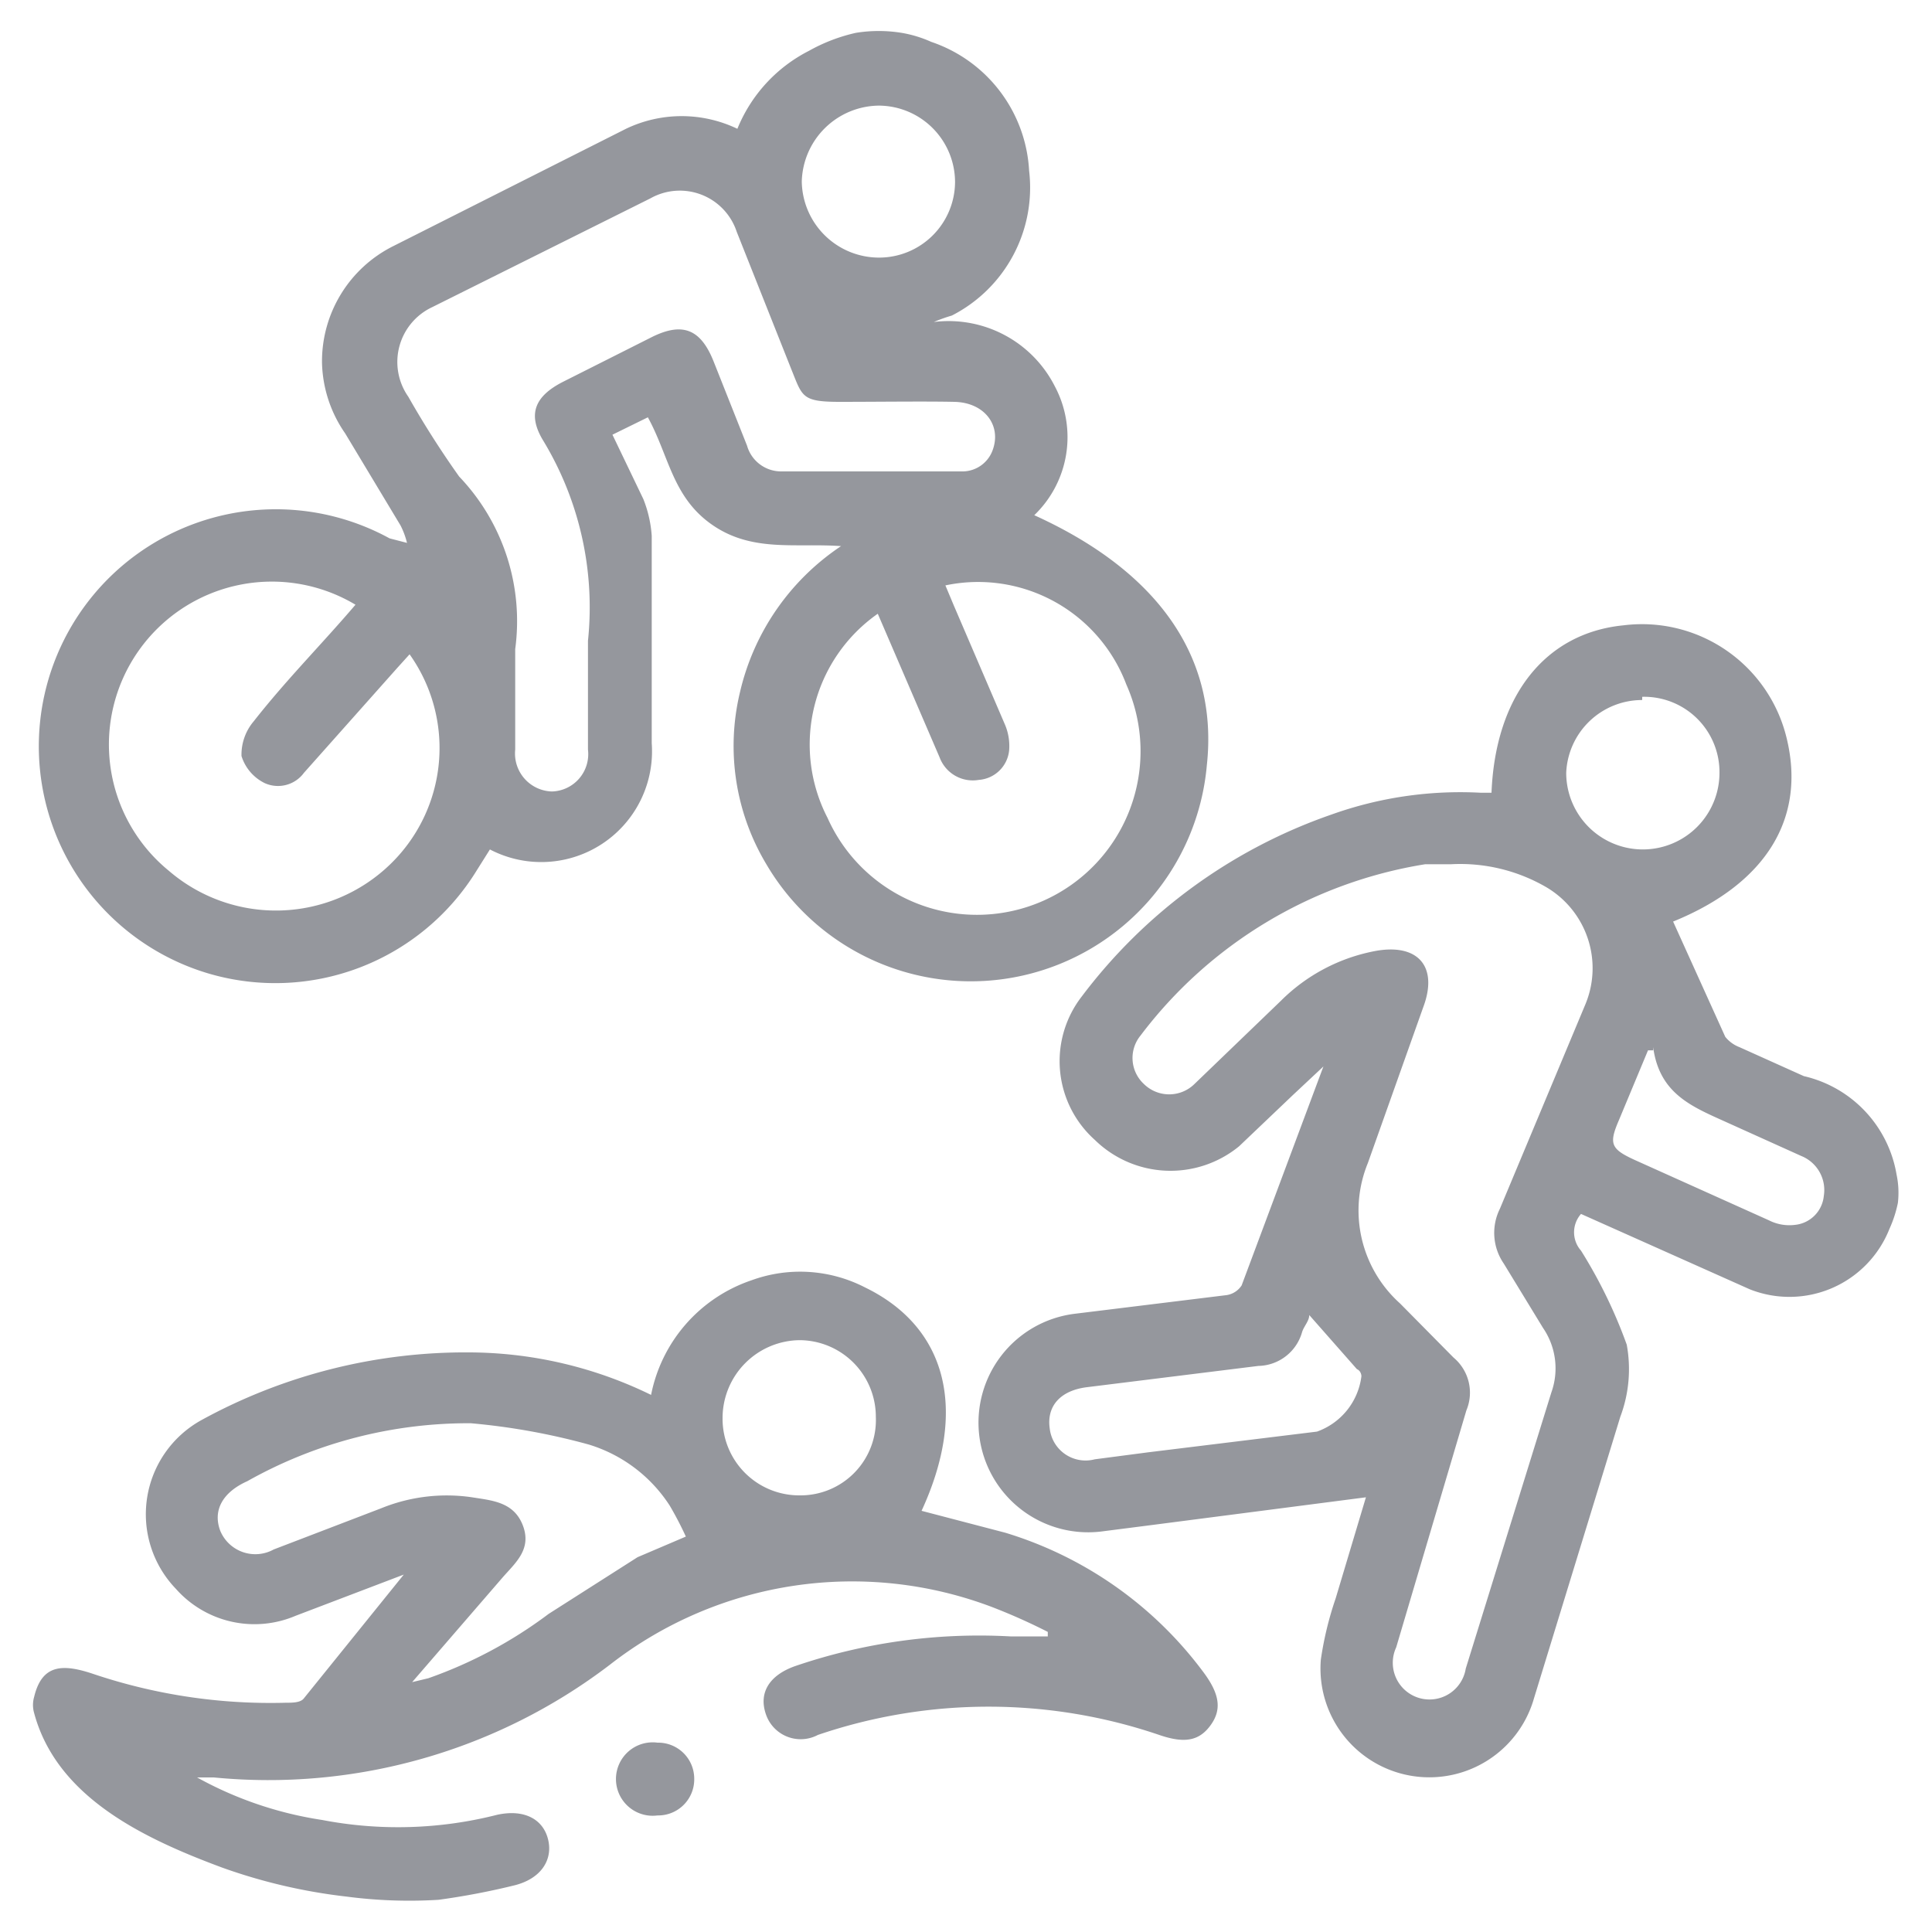 <?xml version="1.0" encoding="iso-8859-1"?>
<svg xmlns="http://www.w3.org/2000/svg" width="30" height="30" fill="#95979d" xmlns:v="https://vecta.io/nano"><path d="M14 .51a1.88 1.88 0 0 1 .46.14 2.24 2.24 0 0 1 1.52 2 2.23 2.23 0 0 1-1.2 2.25 2.56 2.56 0 0 0-.28.1 1.85 1.85 0 0 1 1.88 1 1.68 1.68 0 0 1-.32 2c1.94.88 2.86 2.22 2.68 3.88a3.68 3.68 0 0 1-6.84 1.54 3.57 3.57 0 0 1-.41-2.67 3.74 3.74 0 0 1 1.57-2.27c-.71-.05-1.38.1-2-.33s-.67-1.07-1-1.67l-.55.27.48 1a1.89 1.89 0 0 1 .13.57v3.22a1.72 1.72 0 0 1-2.55 1.63h.05l-.22.35a3.67 3.67 0 0 1-4.15 1.6 3.68 3.68 0 1 1 2.8-6.76h0l.27.07a1.25 1.25 0 0 0-.1-.27l-.86-1.43A2 2 0 0 1 5 5.63a2 2 0 0 1 1.11-1.81L9.72 2a2 2 0 0 1 1.73 0A2.35 2.35 0 0 1 12.56.79a2.69 2.69 0 0 1 .73-.28 2.22 2.22 0 0 1 .71 0zm-6 9.57v1.56a.59.59 0 0 0 .57.65.58.58 0 0 0 .56-.65V9.95a5 5 0 0 0-.69-3.1c-.26-.42-.13-.7.3-.92l1.39-.7c.47-.23.75-.12.95.38l.52 1.31a.55.55 0 0 0 .53.4h2.83a.5.5 0 0 0 .45-.32c.15-.39-.12-.75-.59-.76s-1.19 0-1.78 0-.58-.08-.75-.5l-.85-2.14a.93.93 0 0 0-1.34-.52L6.71 4.77a.94.94 0 0 0-.37 1.39 14.46 14.46 0 0 0 .79 1.24A3.25 3.25 0 0 1 8 10.08zm5.63-.55a2.48 2.48 0 0 0-.78 3.17 2.54 2.54 0 0 0 4.64-2.07 2.46 2.46 0 0 0-2.81-1.54l.13.31.79 1.84a.85.85 0 0 1 .07.41.51.51 0 0 1-.47.46.55.55 0 0 1-.61-.35zm-8.11-.14a2.53 2.53 0 0 0-2.9 4.13 2.55 2.55 0 0 0 3.44-.1 2.51 2.51 0 0 0 .3-3.26l-.19.21L4.72 12a.5.5 0 0 1-.61.16.7.7 0 0 1-.36-.42.8.8 0 0 1 .19-.54C4.45 10.55 5 10 5.52 9.39zm9.31-6.56a1.19 1.19 0 0 0-1.18-1.19 1.21 1.21 0 0 0-1.2 1.18A1.2 1.2 0 0 0 13.65 4a1.18 1.18 0 0 0 1.18-1.17zm14.64 15.85a1.87 1.87 0 0 1-.13.4 1.67 1.67 0 0 1-2.17.94l-2.62-1.17a.43.43 0 0 0 0 .57 7.57 7.57 0 0 1 .71 1.46 2.1 2.1 0 0 1-.1 1.12l-1.34 4.37a1.69 1.69 0 0 1-3.31-.6 5.26 5.26 0 0 1 .23-.95l.47-1.57-3.32.43-.78.1a1.703 1.703 0 1 1-.42-3.38l2.36-.29a.34.34 0 0 0 .23-.15l1.27-3.4-.47.44-.84.8a1.68 1.68 0 0 1-2.24-.1 1.64 1.64 0 0 1-.2-2.23 8.22 8.22 0 0 1 3.87-2.82 5.94 5.94 0 0 1 2.33-.34h.16c.06-1.5.83-2.48 2.05-2.6a2.31 2.31 0 0 1 2.53 1.74c.31 1.25-.31 2.27-1.76 2.86l.81 1.79a.52.52 0 0 0 .22.16l1 .45a1.89 1.89 0 0 1 1.44 1.53 1.36 1.36 0 0 1 .02.44zm-6.94-5.26h-.24-.16a6.91 6.91 0 0 0-4.42 2.66.55.55 0 0 0 .05.75.56.56 0 0 0 .79 0l1.34-1.29a2.81 2.81 0 0 1 1.45-.77c.67-.13 1 .23.76.87l-.86 2.42a1.94 1.94 0 0 0 .5 2.18l.83.84a.71.71 0 0 1 .2.82l-1.09 3.68a.57.57 0 1 0 1.08.33l1.33-4.29a1.11 1.11 0 0 0-.13-1l-.61-1a.84.84 0 0 1-.06-.85l1.33-3.18a1.46 1.46 0 0 0-.62-1.82 2.66 2.66 0 0 0-1.47-.35zm-2.2 7c0 .09-.08.17-.11.26a.72.72 0 0 1-.68.53l-2.66.33c-.41.05-.63.29-.58.64a.56.56 0 0 0 .7.48l.84-.11 2.61-.32a1.05 1.05 0 0 0 .69-.86s0-.08-.07-.11zm5.17-9.55A1.18 1.18 0 0 0 24.32 12a1.19 1.19 0 1 0 2.38 0 1.17 1.17 0 0 0-1.2-1.18zm.17 5.44h-.08l-.45 1.08c-.16.37-.13.45.24.62l2.09.94a.7.7 0 0 0 .4.07.5.5 0 0 0 .45-.45.57.57 0 0 0-.35-.62l-1.13-.51c-.55-.25-1.07-.44-1.17-1.18zM.53 26.35c.12-.5.43-.52.91-.36a8.63 8.63 0 0 0 3 .45c.1 0 .23 0 .28-.07l1.55-1.92-1.68.64a1.63 1.63 0 0 1-1.86-.42 1.67 1.67 0 0 1 .4-2.62A8.53 8.53 0 0 1 7.3 21a6.47 6.47 0 0 1 2.81.66 2.36 2.36 0 0 1 1.56-1.78 2.2 2.2 0 0 1 1.76.11c1.28.62 1.6 1.91.88 3.47l1.3.34a6 6 0 0 1 3.08 2.17c.26.35.28.59.1.83s-.41.27-.79.14a8.22 8.22 0 0 0-5.3 0 .57.57 0 0 1-.81-.33c-.11-.33.06-.6.46-.74a8.84 8.84 0 0 1 3.34-.46h.58v-.07a9.19 9.19 0 0 0-.85-.38 6.12 6.12 0 0 0-5.95.89 8.74 8.74 0 0 1-6.15 1.75h-.26a5.79 5.79 0 0 0 1.94.66 6.24 6.24 0 0 0 2.72-.08c.41-.09.71.06.79.38s-.11.62-.54.72a11.3 11.3 0 0 1-1.16.22 7.46 7.46 0 0 1-1.43-.05A8.6 8.6 0 0 1 3.45 29C2.21 28.54.88 27.9.53 26.6a.45.45 0 0 1 0-.25zm10.12-2.49a5.39 5.39 0 0 0-.25-.48 2.29 2.29 0 0 0-1.26-.95 10.33 10.33 0 0 0-1.83-.33 7 7 0 0 0-3.47.9c-.38.17-.54.45-.42.77a.59.59 0 0 0 .83.29l1.67-.64a2.7 2.7 0 0 1 1.41-.17c.31.05.65.07.79.44s-.12.58-.32.81l-1.4 1.62.25-.06a6.93 6.93 0 0 0 1.87-1l1.38-.88.75-.32zm1.77-.64A1.17 1.17 0 0 0 13.6 22a1.19 1.19 0 0 0-1.18-1.19 1.21 1.21 0 0 0-1.2 1.21 1.19 1.19 0 0 0 1.2 1.2zm-1.64 4.4a.56.56 0 0 1-.57.57.57.57 0 1 1 0-1.13.56.56 0 0 1 .57.56z"/></svg>